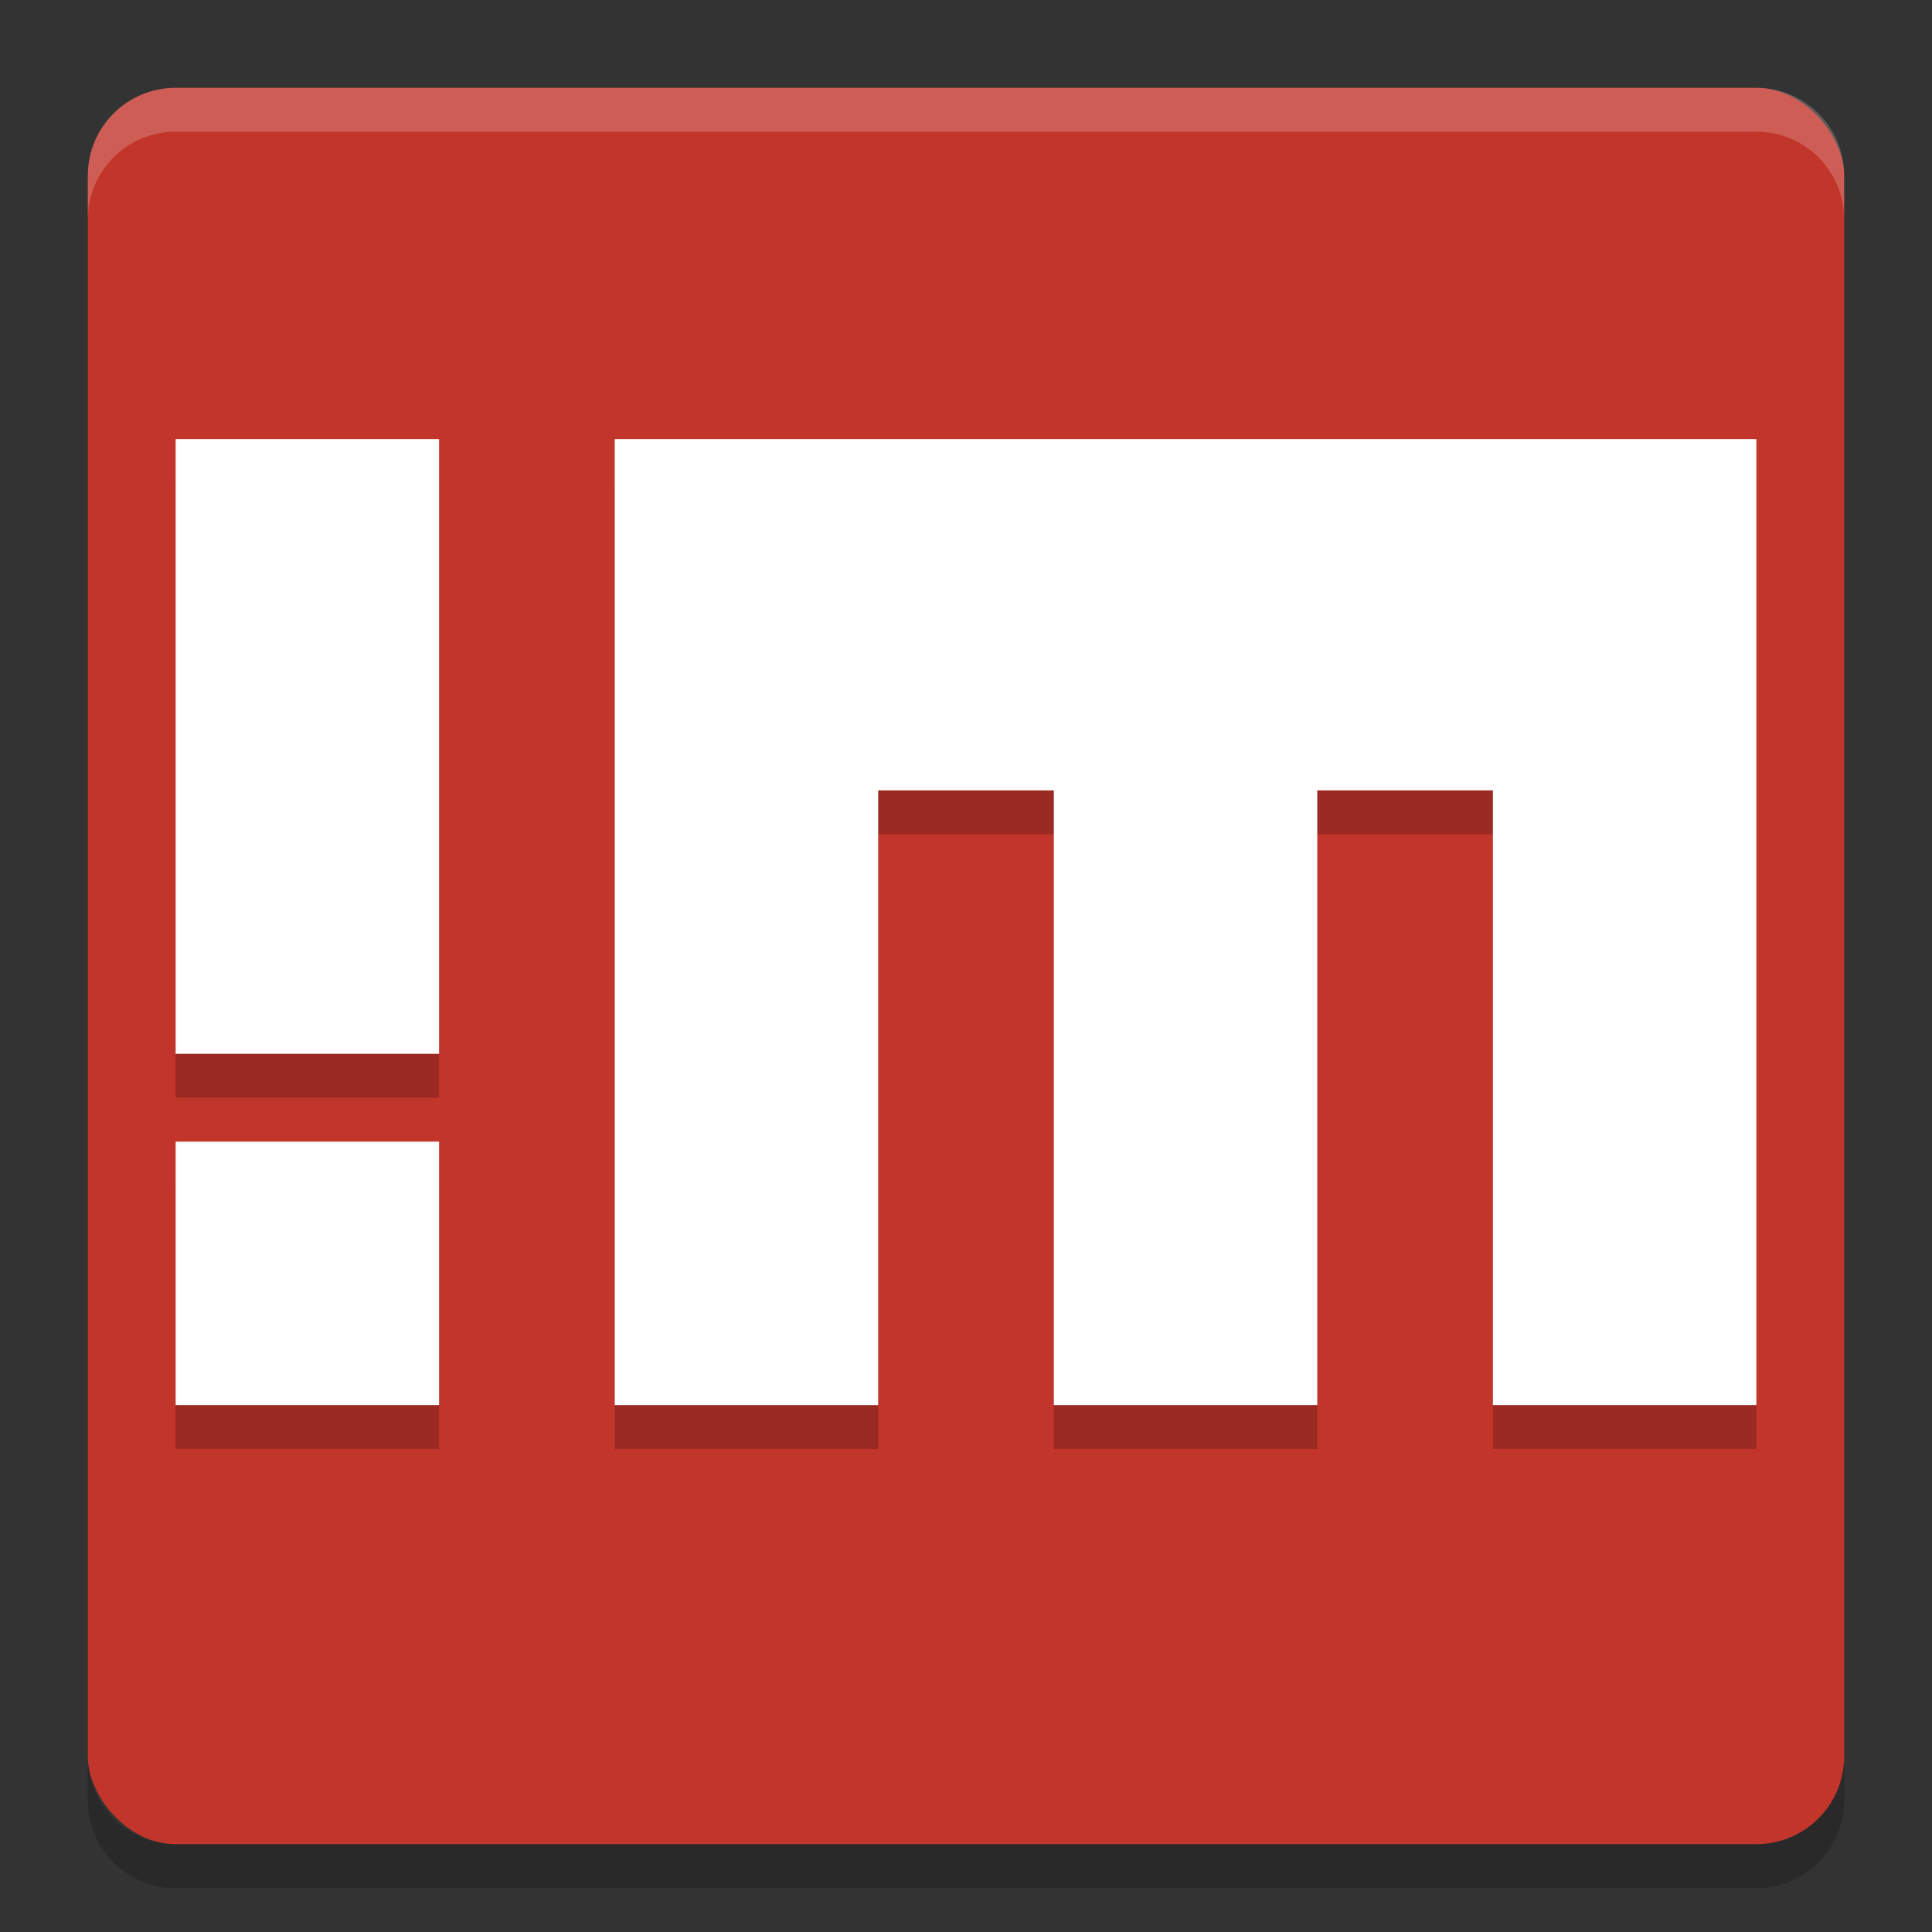<svg xmlns="http://www.w3.org/2000/svg" width="22" height="22" version="1">
 <rect width="100%" height="100%" fill="#333333" stroke="none"/>
 <rect fill="#c2352a" width="20" height="20" x="1" y="1" rx="1" ry="1"/>
 <path fill="#fff" opacity=".2" d="m2 1c-0.554 0-1 0.446-1 1v0.5c0-0.554 0.446-1 1-1h18c0.554 0 1 0.446 1 1v-0.5c0-0.554-0.446-1-1-1h-18z"/>
 <path opacity=".2" d="m2 21.5c-0.554 0-1-0.446-1-1v-0.5c0 0.554 0.446 1 1 1h18c0.554 0 1-0.446 1-1v0.5c0 0.554-0.446 1-1 1h-18z"/>
 <g opacity=".2" transform="translate(-1 -.5)">
  <path d="m8 6v11h3v-7h2v7h3v-7h2v7h3v-11"/>
  <rect width="3" height="7" x="3" y="6"/>
  <rect width="3" height="3" x="3" y="14"/>
 </g>
 <g fill="#fff" transform="translate(-1,-1)">
  <path d="m8 6v11h3v-7h2v7h3v-7h2v7h3v-11"/>
  <rect width="3" height="7" x="3" y="6"/>
  <rect width="3" height="3" x="3" y="14"/>
 </g>
</svg>
